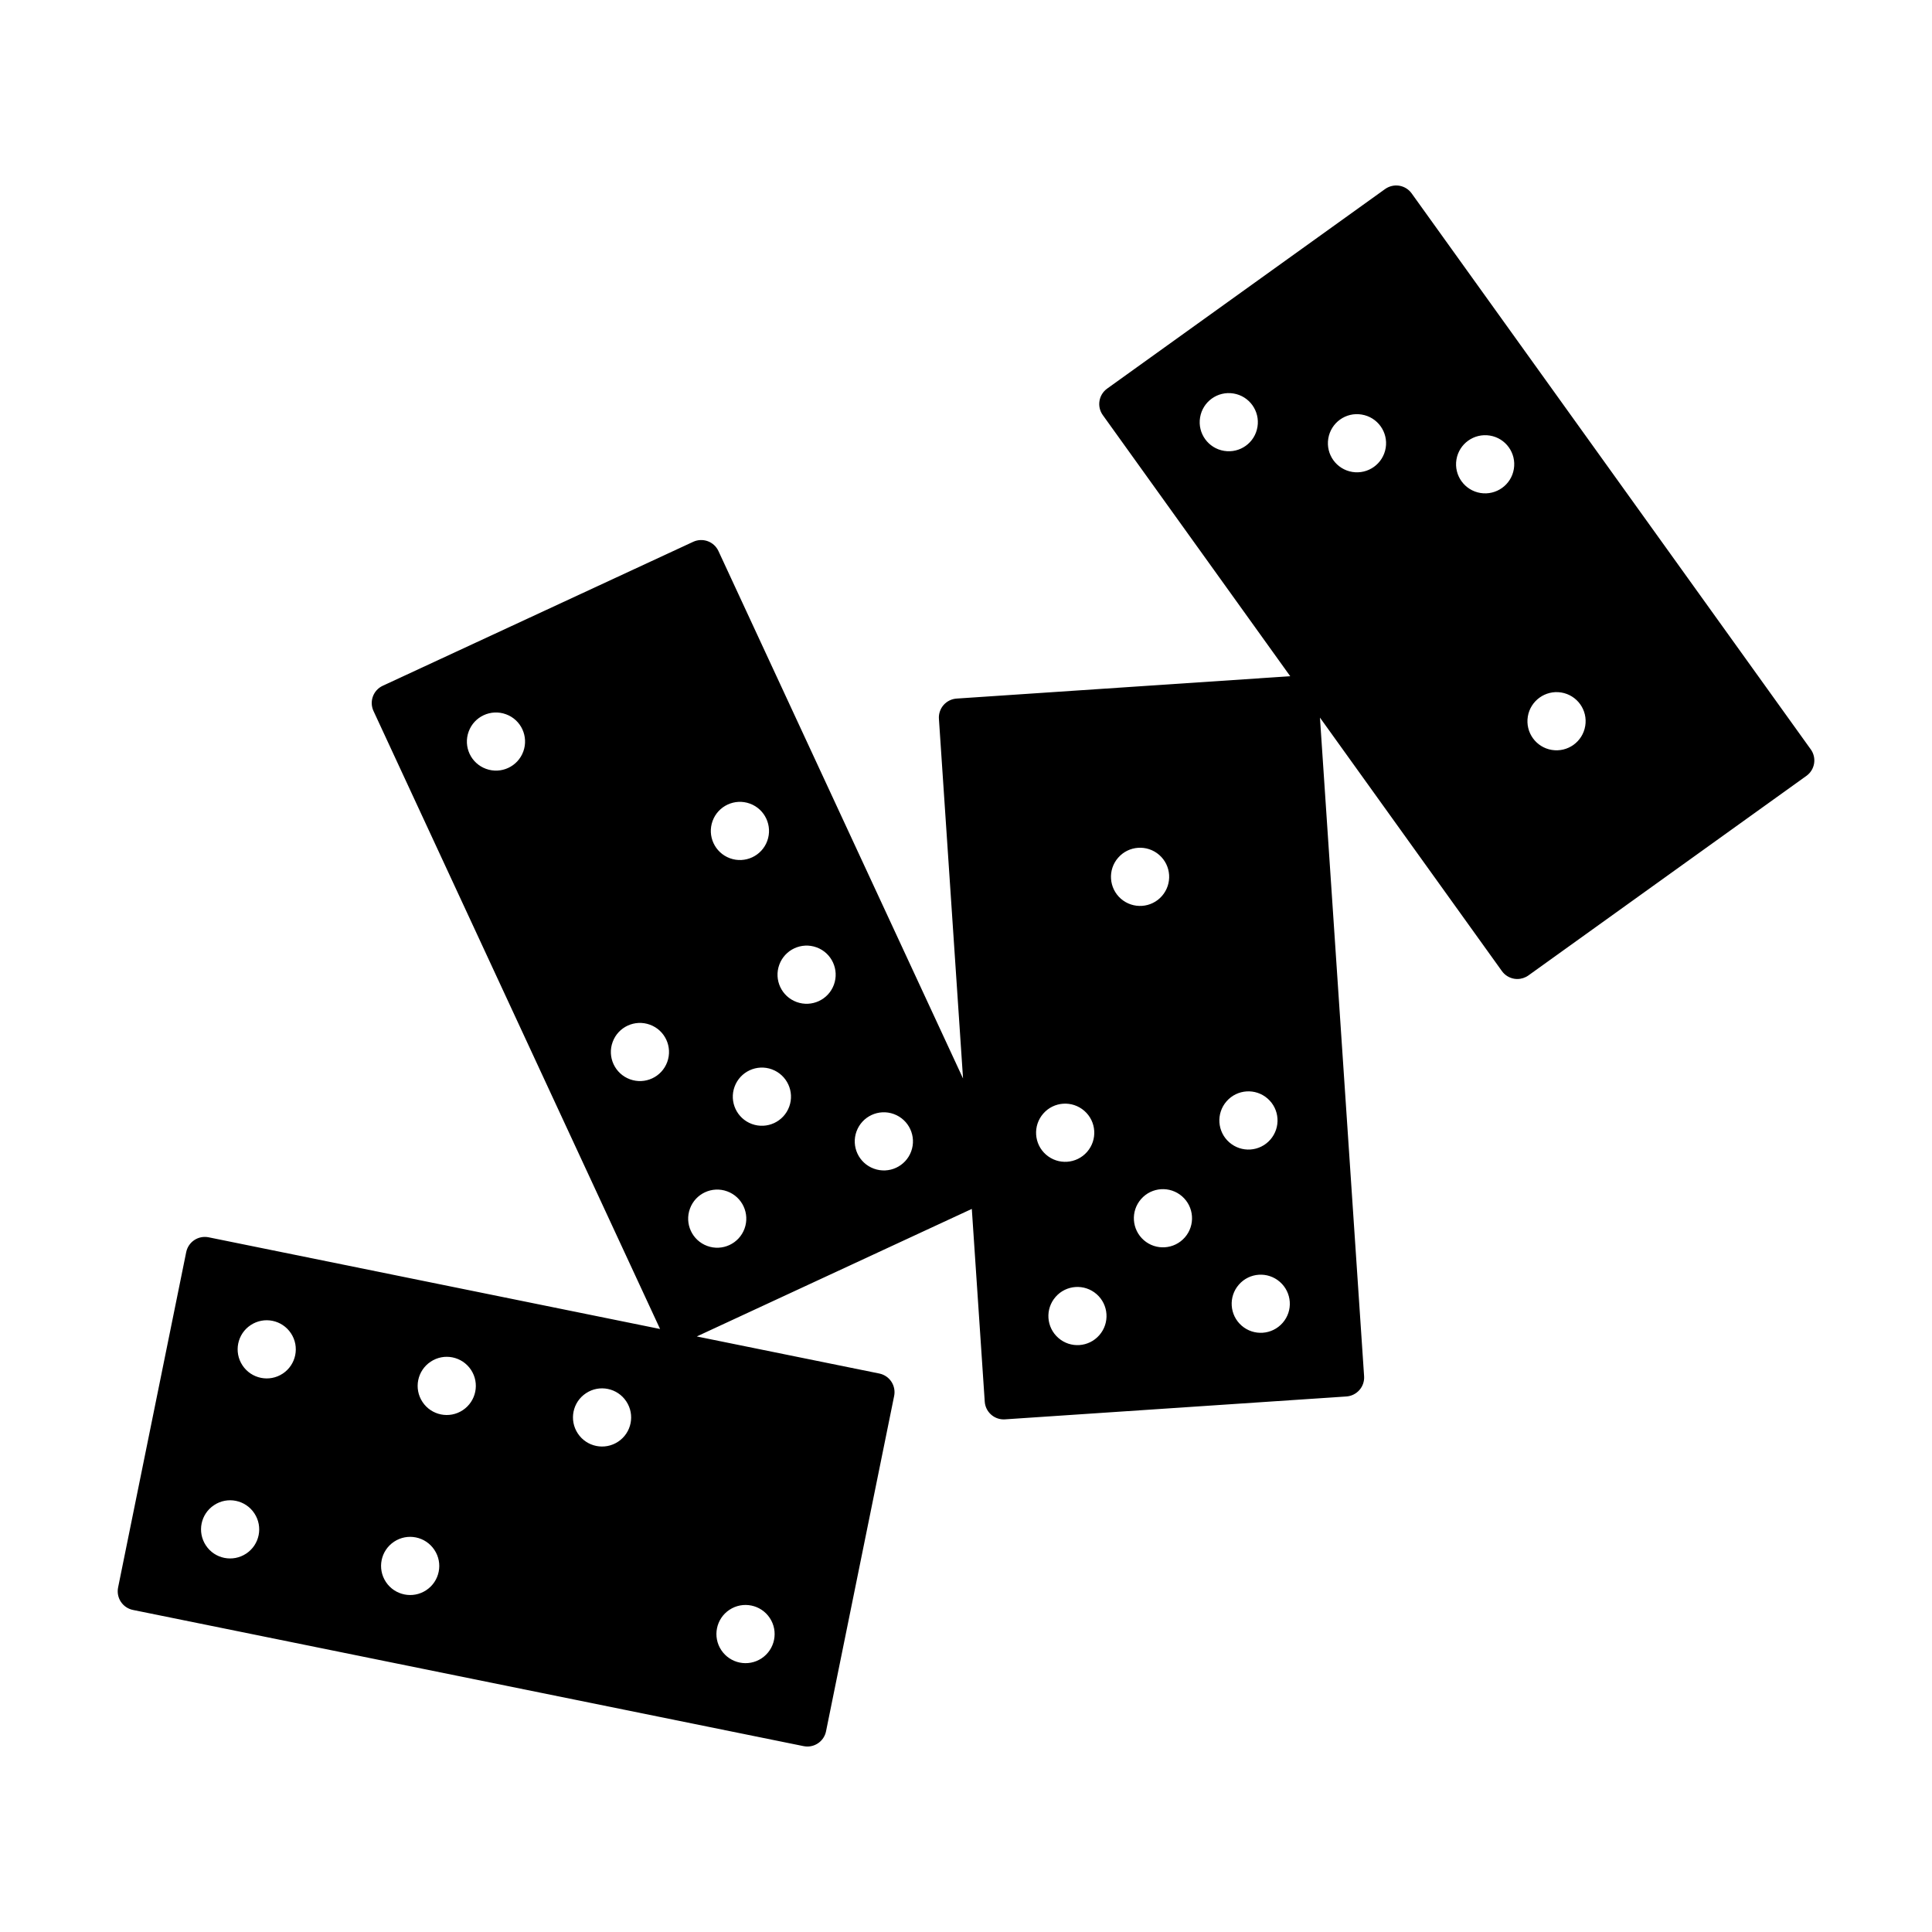 <?xml version="1.0" encoding="UTF-8"?>
<!-- Uploaded to: ICON Repo, www.svgrepo.com, Generator: ICON Repo Mixer Tools -->
<svg fill="#000000" width="800px" height="800px" version="1.1" viewBox="144 144 512 512" xmlns="http://www.w3.org/2000/svg">
 <path d="m623.87 342.59-105.77-147.34c-0.781-1.082-1.957-1.812-3.277-2.031-1.316-0.215-2.664 0.105-3.754 0.875l-73.66 52.887c-2.262 1.621-2.781 4.769-1.152 7.031l49.664 69.191-88.41 5.926c-1.336 0.09-2.574 0.707-3.457 1.707-0.875 1.008-1.324 2.316-1.234 3.652l6.394 95.324-64.82-139.78c-0.562-1.211-1.582-2.152-2.836-2.609-1.254-0.457-2.641-0.402-3.856 0.16l-82.273 38.152c-2.523 1.168-3.621 4.168-2.449 6.691l75.945 163.77-119.64-24.301c-1.32-0.262-2.676 0-3.785 0.734-1.113 0.734-1.891 1.891-2.156 3.199l-18.051 88.875c-0.266 1.309 0 2.672 0.734 3.785 0.734 1.117 1.891 1.891 3.195 2.16l177.74 36.094c0.336 0.066 0.676 0.102 1.008 0.102 2.348 0 4.449-1.648 4.934-4.035l18.051-88.867c0.266-1.309 0-2.672-0.734-3.785-0.734-1.117-1.891-1.891-3.195-2.16l-48.375-9.824 72.887-33.801 3.426 51.082c0.18 2.656 2.394 4.699 5.023 4.699 0.109 0 0.227-0.004 0.336-0.012l90.48-6.062c1.336-0.09 2.578-0.711 3.461-1.715 0.883-1.004 1.324-2.316 1.234-3.652l-11.699-174.54 48.219 67.172c0.777 1.09 1.961 1.82 3.273 2.035 0.273 0.047 0.543 0.066 0.816 0.066 1.047 0 2.074-0.328 2.938-0.945l73.668-52.887c2.262-1.613 2.781-4.762 1.16-7.023zm-146.63-85.457c-0.684 4.203-4.641 7.043-8.844 6.352-4.203-0.684-7.059-4.648-6.363-8.848 0.695-4.207 4.648-7.047 8.852-6.359 4.203 0.684 7.051 4.652 6.356 8.855zm-268 298.59c-3.551 2.352-8.34 1.387-10.68-2.168-2.352-3.551-1.387-8.332 2.168-10.676 3.547-2.363 8.332-1.387 10.68 2.168 2.352 3.551 1.387 8.324-2.168 10.676zm9.699-47.707c-3.551 2.352-8.332 1.375-10.68-2.176-2.348-3.543-1.379-8.332 2.172-10.676 3.551-2.352 8.324-1.379 10.676 2.172 2.352 3.543 1.379 8.328-2.168 10.68zm38.02 57.398c-3.551 2.359-8.34 1.375-10.691-2.172-2.352-3.551-1.379-8.328 2.172-10.68 3.551-2.352 8.328-1.375 10.68 2.176 2.363 3.543 1.391 8.324-2.16 10.676zm9.684-47.703c-3.551 2.352-8.328 1.375-10.676-2.172-2.352-3.547-1.387-8.328 2.168-10.68 3.551-2.363 8.332-1.387 10.688 2.168 2.348 3.547 1.371 8.328-2.18 10.684zm41.164 8.352c-3.551 2.352-8.328 1.379-10.68-2.172-2.352-3.551-1.387-8.332 2.172-10.676 3.547-2.359 8.328-1.379 10.676 2.172 2.356 3.543 1.383 8.328-2.168 10.676zm29.504 44.551c3.551-2.352 8.34-1.379 10.691 2.172 2.352 3.547 1.379 8.332-2.172 10.688-3.551 2.352-8.332 1.375-10.688-2.176-2.352-3.555-1.379-8.336 2.168-10.684zm-4.465-209.06c1.465-3.996 5.891-6.047 9.891-4.586 4 1.465 6.051 5.894 4.59 9.891-1.465 4-5.894 6.051-9.895 4.586-4-1.473-6.051-5.898-4.586-9.891zm-50.172-18.379c-1.465 3.996-5.891 6.039-9.883 4.574-4-1.457-6.062-5.883-4.586-9.883 1.461-4 5.883-6.039 9.883-4.578 4 1.449 6.051 5.879 4.586 9.887zm38.152 82.262c-1.465 4.004-5.883 6.051-9.879 4.586-4-1.465-6.066-5.894-4.586-9.891 1.461-3.996 5.883-6.039 9.879-4.574 3.996 1.453 6.047 5.883 4.586 9.879zm20.48 44.168c-1.465 3.996-5.883 6.051-9.883 4.586s-6.047-5.894-4.578-9.891c1.457-3.988 5.883-6.047 9.879-4.574 3.992 1.465 6.043 5.879 4.582 9.879zm11.844-32.324c-1.465 4-5.891 6.051-9.891 4.59-3.996-1.465-6.055-5.894-4.586-9.895 1.473-4 5.891-6.051 9.891-4.586 3.996 1.473 6.051 5.891 4.586 9.891zm11.84-32.316c-1.465 3.996-5.883 6.039-9.883 4.578-3.996-1.461-6.051-5.891-4.586-9.883 1.465-4.004 5.891-6.062 9.891-4.594 4 1.465 6.043 5.906 4.578 9.898zm20.484 44.16c-1.465 4-5.894 6.055-9.895 4.578-4-1.457-6.055-5.883-4.59-9.879 1.473-4 5.894-6.051 9.891-4.586 4.004 1.469 6.059 5.891 4.594 9.887zm35.004-10.012c2.797-3.211 7.668-3.527 10.879-0.73 3.211 2.805 3.535 7.668 0.73 10.879-2.801 3.203-7.668 3.531-10.879 0.73-3.207-2.801-3.535-7.672-0.73-10.879zm14.859 58.715c-2.801 3.215-7.668 3.547-10.867 0.734-3.211-2.816-3.531-7.664-0.73-10.871 2.797-3.211 7.664-3.531 10.867-0.73 3.203 2.801 3.523 7.668 0.73 10.867zm4.988-126.53c2.801-3.211 7.668-3.531 10.879-0.734 3.211 2.805 3.531 7.668 0.73 10.879-2.801 3.211-7.668 3.531-10.883 0.734-3.203-2.812-3.531-7.68-0.727-10.879zm17.676 100.62c-2.812 3.215-7.68 3.531-10.883 0.734-3.199-2.812-3.531-7.668-0.73-10.879 2.801-3.211 7.672-3.531 10.879-0.73 3.203 2.805 3.527 7.672 0.734 10.875zm11.051-36.062c2.801-3.211 7.668-3.531 10.871-0.73 3.211 2.805 3.531 7.672 0.73 10.883-2.801 3.211-7.664 3.531-10.871 0.73-3.211-2.801-3.539-7.676-0.73-10.883zm14.855 58.723c-2.805 3.199-7.656 3.527-10.867 0.727-3.203-2.797-3.535-7.664-0.727-10.867 2.797-3.211 7.656-3.531 10.863-0.73 3.203 2.801 3.547 7.672 0.73 10.871zm27.316-231.87c-0.695 4.207-4.656 7.043-8.855 6.359-4.207-0.695-7.047-4.648-6.359-8.855 0.691-4.203 4.648-7.055 8.848-6.352 4.203 0.68 7.055 4.644 6.367 8.848zm33.961 5.578c-0.684 4.203-4.656 7.043-8.855 6.359-4.195-0.691-7.047-4.648-6.359-8.855 0.695-4.203 4.656-7.039 8.863-6.359 4.207 0.688 7.047 4.652 6.352 8.855zm18.918 68.094c-0.691 4.203-4.644 7.043-8.855 6.359-4.203-0.691-7.043-4.644-6.359-8.855 0.699-4.203 4.664-7.043 8.855-6.367 4.215 0.695 7.062 4.66 6.359 8.863z"/>
</svg>